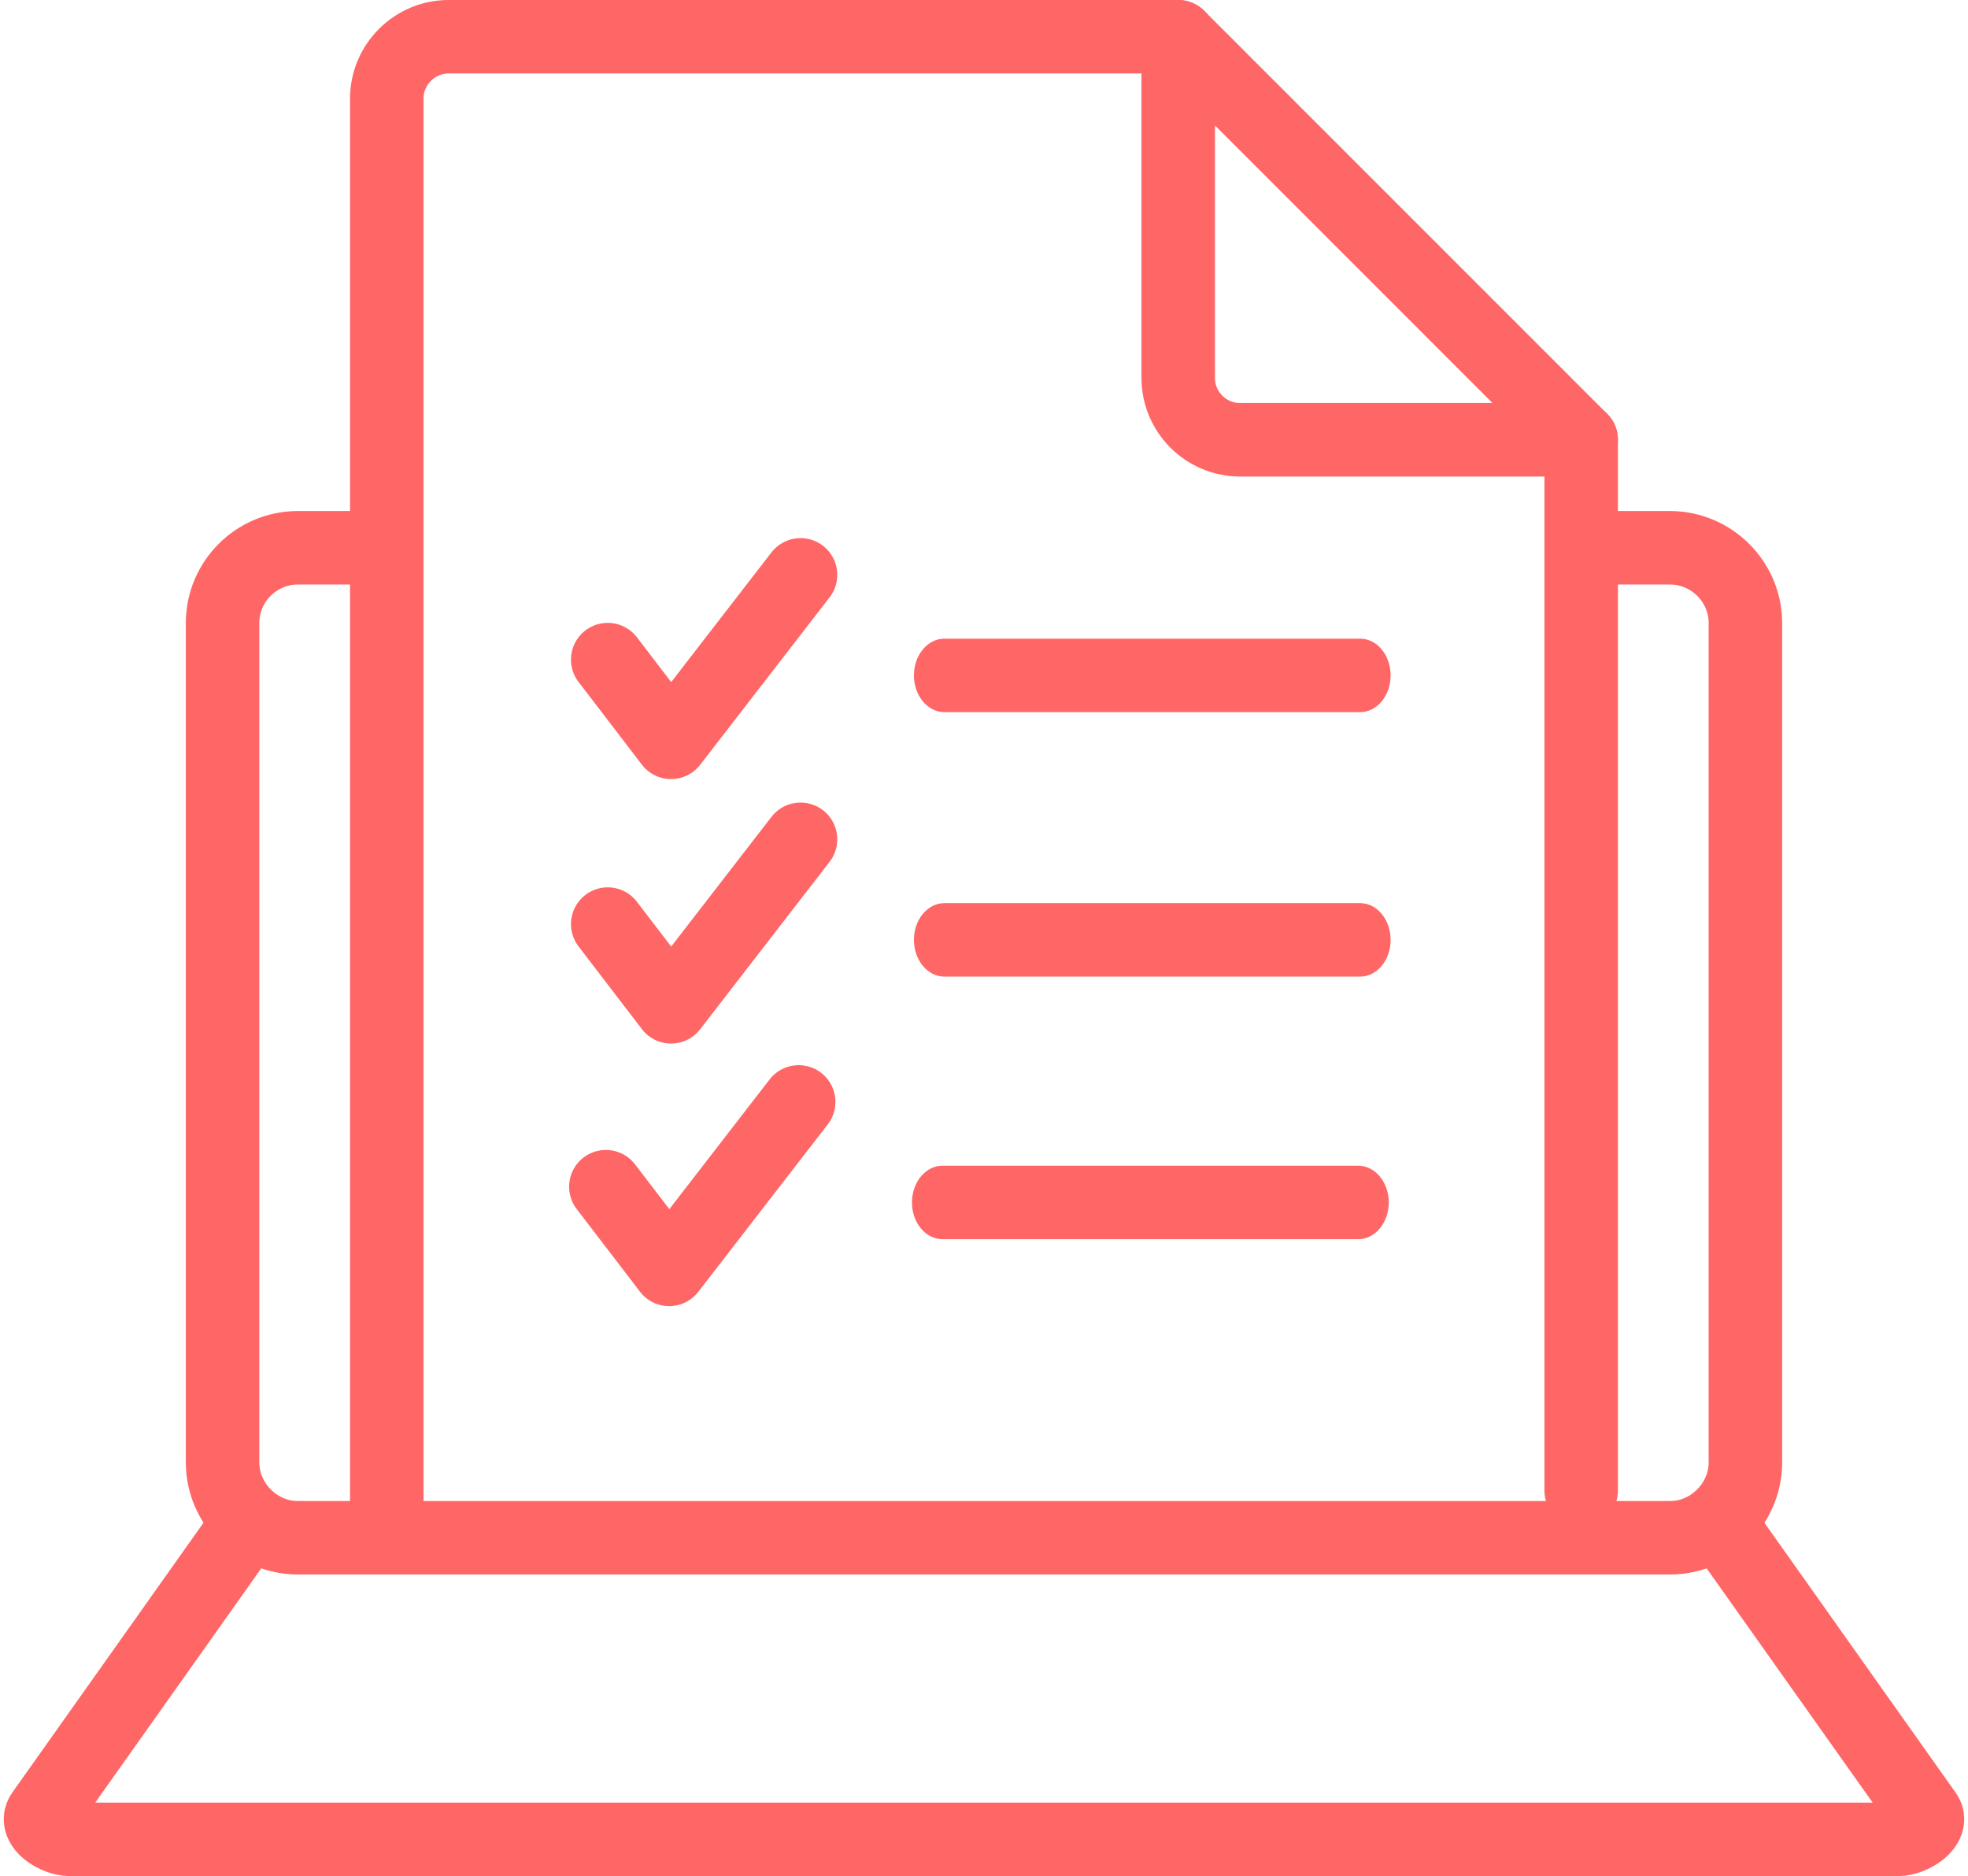 <?xml version="1.0" encoding="UTF-8"?>
<!DOCTYPE svg PUBLIC "-//W3C//DTD SVG 1.1//EN" "http://www.w3.org/Graphics/SVG/1.1/DTD/svg11.dtd">
<!-- Creator: CorelDRAW X8 -->
<svg xmlns="http://www.w3.org/2000/svg" xml:space="preserve" width="107px" height="102px" version="1.1" style="shape-rendering:geometricPrecision; text-rendering:geometricPrecision; image-rendering:optimizeQuality; fill-rule:evenodd; clip-rule:evenodd"
viewBox="0 0 1580620 1512548"
 xmlns:xlink="http://www.w3.org/1999/xlink">
 <defs>
  <style type="text/css">
   <![CDATA[
    .str0 {stroke:#FF6666;stroke-width:59246.4;stroke-linecap:round;stroke-linejoin:round}
    .fil0 {fill:none;fill-rule:nonzero}
    .fil1 {fill:#FF6666;fill-rule:nonzero}
   ]]>
  </style>
 </defs>
 <g id="Capa_x0020_1">
  <path class="fil0 str0" d="M1271787 354552l0 847171m-962989 7183l0 -1129404c0,-27439 22440,-49879 49861,-49879l588234 0"/>
  <path class="fil0 str0" d="M1271787 354552l-275032 0c-27526,0 -49862,-22423 -49862,-49844l0 -275085 324894 324929z"/>
  <path class="fil0 str0" d="M1404191 641067l0 538023c0,32944 -27753,60662 -60609,60662l-1106562 0c-32961,0 -60609,-27281 -60609,-60662l0 -676824c0,-33363 27246,-60645 60609,-60645l50753 0m-111362 199446l0 538023c0,32944 27648,60662 60609,60662l1106475 0c33153,0 60696,-27281 60696,-60662l0 -676824c0,-33363 -27543,-60645 -60696,-60645l-49005 0"/>
  <path class="fil0 str0" d="M1394579 1243719l154827 218461m0 0c6956,9122 -10521,20745 -22632,20745m0 0l-1473015 0c-11815,0 -29396,-11168 -22633,-20745l154827 -218461"/>
  <polyline class="fil0 str0" points="486939,531784 538006,598476 642395,463450 "/>
  <g>
   <path class="fil1" d="M758406 574131c-13579,0 -24590,-13265 -24590,-29624 0,-16358 11011,-29623 24590,-29623l0 59247zm335153 0l-335153 0 0 -59247 335153 0 0 59247zm0 -59247c13579,0 24590,13265 24590,29623 0,16359 -11011,29624 -24590,29624l0 -59247z"/>
  </g>
  <polyline class="fil0 str0" points="486939,745001 538006,811693 642395,676667 "/>
  <g>
   <path class="fil1" d="M758406 787348c-13579,0 -24590,-13265 -24590,-29624 0,-16358 11011,-29623 24590,-29623l0 59247zm335153 0l-335153 0 0 -59247 335153 0 0 59247zm0 -59247c13579,0 24590,13265 24590,29623 0,16359 -11011,29624 -24590,29624l0 -59247z"/>
  </g>
  <polyline class="fil0 str0" points="485436,956715 536503,1023389 640892,888364 "/>
  <g>
   <path class="fil1" d="M756833 999044c-13579,0 -24590,-13265 -24590,-29623 0,-16358 11011,-29623 24590,-29623l0 59246zm335205 0l-335205 0 0 -59246 335205 0 0 59246zm0 -59246c13580,0 24590,13265 24590,29623 0,16358 -11010,29623 -24590,29623l0 -59246z"/>
  </g>
 </g>
</svg>
